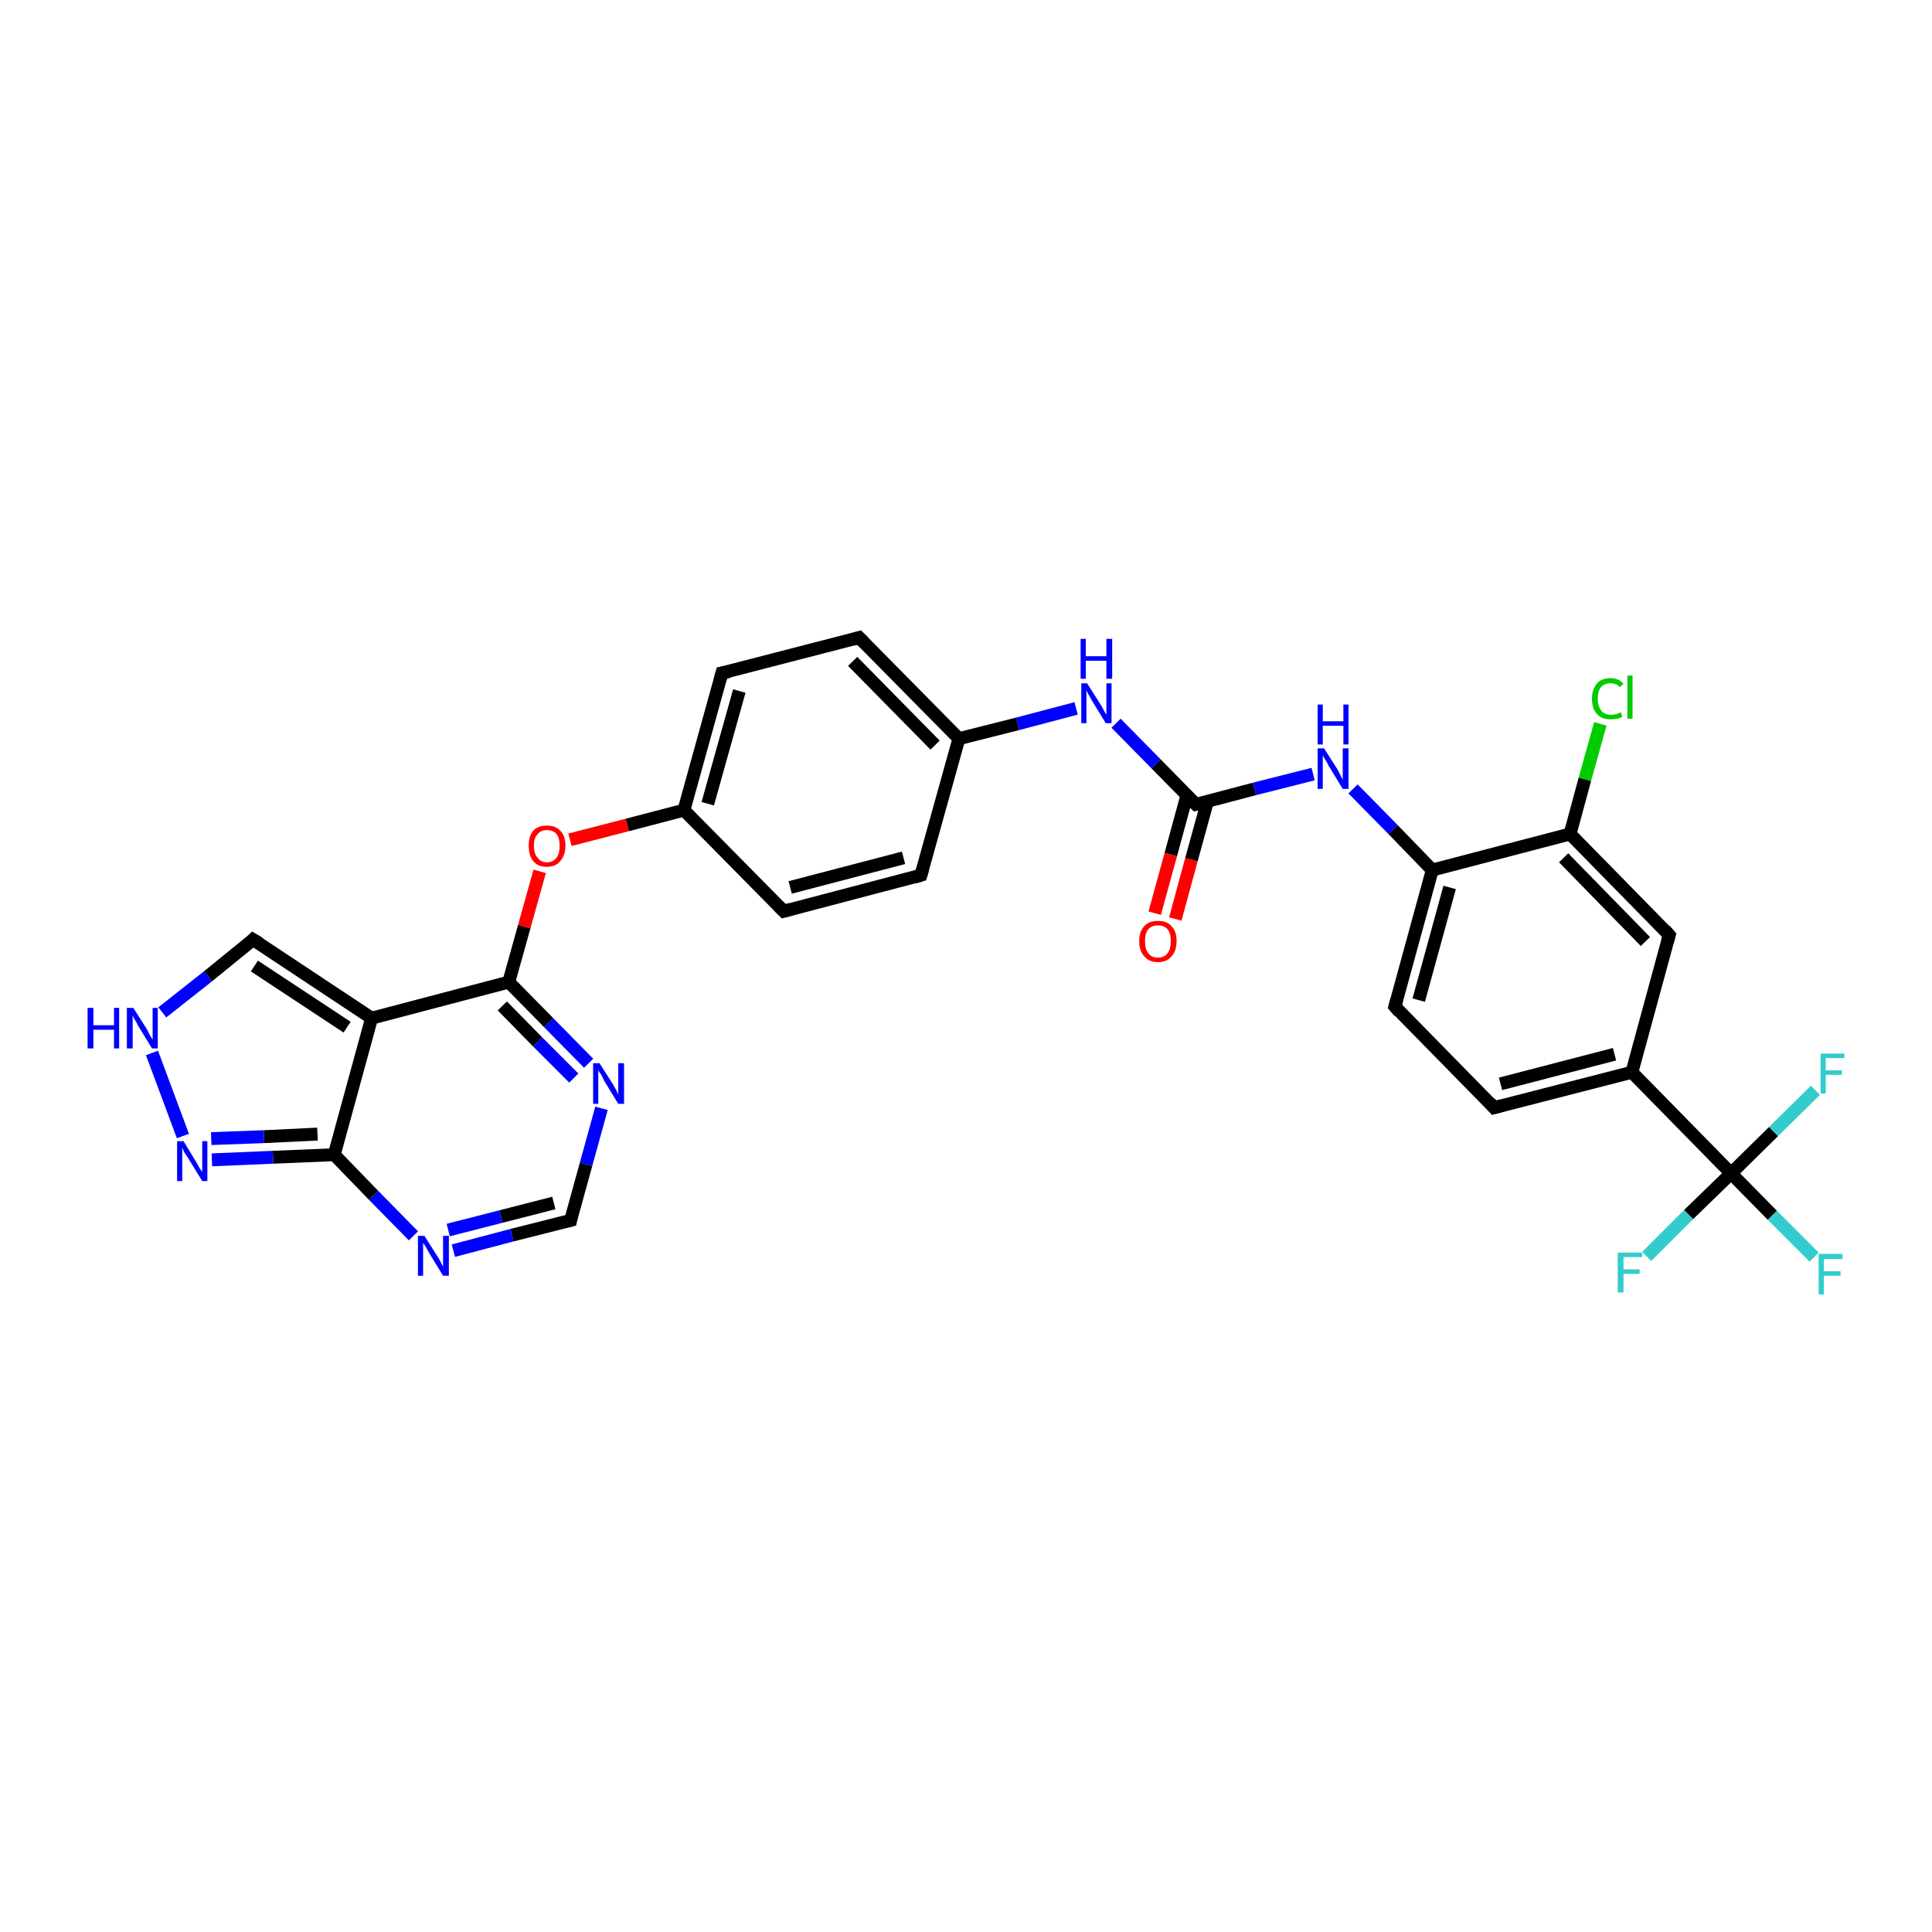 <?xml version='1.0' encoding='iso-8859-1'?>
<svg version='1.1' baseProfile='full'
              xmlns='http://www.w3.org/2000/svg'
                      xmlns:rdkit='http://www.rdkit.org/xml'
                      xmlns:xlink='http://www.w3.org/1999/xlink'
                  xml:space='preserve'
width='300px' height='300px' viewBox='0 0 300 300'>
<!-- END OF HEADER -->
<rect style='opacity:1.0;fill:#FFFFFF;stroke:none' width='300.0' height='300.0' x='0.0' y='0.0'> </rect>
<path class='bond-0 atom-0 atom-1' d='M 281.7,195.2 L 275.2,188.7' style='fill:none;fill-rule:evenodd;stroke:#33CCCC;stroke-width:2.0px;stroke-linecap:butt;stroke-linejoin:miter;stroke-opacity:1' />
<path class='bond-0 atom-0 atom-1' d='M 275.2,188.7 L 268.8,182.2' style='fill:none;fill-rule:evenodd;stroke:#000000;stroke-width:2.0px;stroke-linecap:butt;stroke-linejoin:miter;stroke-opacity:1' />
<path class='bond-1 atom-1 atom-2' d='M 268.8,182.2 L 262.2,188.6' style='fill:none;fill-rule:evenodd;stroke:#000000;stroke-width:2.0px;stroke-linecap:butt;stroke-linejoin:miter;stroke-opacity:1' />
<path class='bond-1 atom-1 atom-2' d='M 262.2,188.6 L 255.7,195.1' style='fill:none;fill-rule:evenodd;stroke:#33CCCC;stroke-width:2.0px;stroke-linecap:butt;stroke-linejoin:miter;stroke-opacity:1' />
<path class='bond-2 atom-1 atom-3' d='M 268.8,182.2 L 275.4,175.7' style='fill:none;fill-rule:evenodd;stroke:#000000;stroke-width:2.0px;stroke-linecap:butt;stroke-linejoin:miter;stroke-opacity:1' />
<path class='bond-2 atom-1 atom-3' d='M 275.4,175.7 L 281.9,169.3' style='fill:none;fill-rule:evenodd;stroke:#33CCCC;stroke-width:2.0px;stroke-linecap:butt;stroke-linejoin:miter;stroke-opacity:1' />
<path class='bond-3 atom-1 atom-4' d='M 268.8,182.2 L 253.4,166.5' style='fill:none;fill-rule:evenodd;stroke:#000000;stroke-width:2.0px;stroke-linecap:butt;stroke-linejoin:miter;stroke-opacity:1' />
<path class='bond-4 atom-4 atom-5' d='M 253.4,166.5 L 232.0,172.0' style='fill:none;fill-rule:evenodd;stroke:#000000;stroke-width:2.0px;stroke-linecap:butt;stroke-linejoin:miter;stroke-opacity:1' />
<path class='bond-4 atom-4 atom-5' d='M 250.7,163.7 L 233.0,168.3' style='fill:none;fill-rule:evenodd;stroke:#000000;stroke-width:2.0px;stroke-linecap:butt;stroke-linejoin:miter;stroke-opacity:1' />
<path class='bond-5 atom-5 atom-6' d='M 232.0,172.0 L 216.6,156.3' style='fill:none;fill-rule:evenodd;stroke:#000000;stroke-width:2.0px;stroke-linecap:butt;stroke-linejoin:miter;stroke-opacity:1' />
<path class='bond-6 atom-6 atom-7' d='M 216.6,156.3 L 222.4,135.1' style='fill:none;fill-rule:evenodd;stroke:#000000;stroke-width:2.0px;stroke-linecap:butt;stroke-linejoin:miter;stroke-opacity:1' />
<path class='bond-6 atom-6 atom-7' d='M 220.3,155.3 L 225.1,137.8' style='fill:none;fill-rule:evenodd;stroke:#000000;stroke-width:2.0px;stroke-linecap:butt;stroke-linejoin:miter;stroke-opacity:1' />
<path class='bond-7 atom-7 atom-8' d='M 222.4,135.1 L 216.3,128.8' style='fill:none;fill-rule:evenodd;stroke:#000000;stroke-width:2.0px;stroke-linecap:butt;stroke-linejoin:miter;stroke-opacity:1' />
<path class='bond-7 atom-7 atom-8' d='M 216.3,128.8 L 210.1,122.5' style='fill:none;fill-rule:evenodd;stroke:#0000FF;stroke-width:2.0px;stroke-linecap:butt;stroke-linejoin:miter;stroke-opacity:1' />
<path class='bond-8 atom-8 atom-9' d='M 203.9,120.2 L 194.8,122.5' style='fill:none;fill-rule:evenodd;stroke:#0000FF;stroke-width:2.0px;stroke-linecap:butt;stroke-linejoin:miter;stroke-opacity:1' />
<path class='bond-8 atom-8 atom-9' d='M 194.8,122.5 L 185.7,124.9' style='fill:none;fill-rule:evenodd;stroke:#000000;stroke-width:2.0px;stroke-linecap:butt;stroke-linejoin:miter;stroke-opacity:1' />
<path class='bond-9 atom-9 atom-10' d='M 184.3,123.5 L 181.8,132.7' style='fill:none;fill-rule:evenodd;stroke:#000000;stroke-width:2.0px;stroke-linecap:butt;stroke-linejoin:miter;stroke-opacity:1' />
<path class='bond-9 atom-9 atom-10' d='M 181.8,132.7 L 179.3,141.8' style='fill:none;fill-rule:evenodd;stroke:#FF0000;stroke-width:2.0px;stroke-linecap:butt;stroke-linejoin:miter;stroke-opacity:1' />
<path class='bond-9 atom-9 atom-10' d='M 187.5,124.4 L 185.0,133.5' style='fill:none;fill-rule:evenodd;stroke:#000000;stroke-width:2.0px;stroke-linecap:butt;stroke-linejoin:miter;stroke-opacity:1' />
<path class='bond-9 atom-9 atom-10' d='M 185.0,133.5 L 182.5,142.7' style='fill:none;fill-rule:evenodd;stroke:#FF0000;stroke-width:2.0px;stroke-linecap:butt;stroke-linejoin:miter;stroke-opacity:1' />
<path class='bond-10 atom-9 atom-11' d='M 185.7,124.9 L 179.5,118.6' style='fill:none;fill-rule:evenodd;stroke:#000000;stroke-width:2.0px;stroke-linecap:butt;stroke-linejoin:miter;stroke-opacity:1' />
<path class='bond-10 atom-9 atom-11' d='M 179.5,118.6 L 173.3,112.3' style='fill:none;fill-rule:evenodd;stroke:#0000FF;stroke-width:2.0px;stroke-linecap:butt;stroke-linejoin:miter;stroke-opacity:1' />
<path class='bond-11 atom-11 atom-12' d='M 167.1,110.0 L 158.0,112.4' style='fill:none;fill-rule:evenodd;stroke:#0000FF;stroke-width:2.0px;stroke-linecap:butt;stroke-linejoin:miter;stroke-opacity:1' />
<path class='bond-11 atom-11 atom-12' d='M 158.0,112.4 L 148.9,114.7' style='fill:none;fill-rule:evenodd;stroke:#000000;stroke-width:2.0px;stroke-linecap:butt;stroke-linejoin:miter;stroke-opacity:1' />
<path class='bond-12 atom-12 atom-13' d='M 148.9,114.7 L 133.4,99.0' style='fill:none;fill-rule:evenodd;stroke:#000000;stroke-width:2.0px;stroke-linecap:butt;stroke-linejoin:miter;stroke-opacity:1' />
<path class='bond-12 atom-12 atom-13' d='M 145.2,115.7 L 132.4,102.7' style='fill:none;fill-rule:evenodd;stroke:#000000;stroke-width:2.0px;stroke-linecap:butt;stroke-linejoin:miter;stroke-opacity:1' />
<path class='bond-13 atom-13 atom-14' d='M 133.4,99.0 L 112.1,104.5' style='fill:none;fill-rule:evenodd;stroke:#000000;stroke-width:2.0px;stroke-linecap:butt;stroke-linejoin:miter;stroke-opacity:1' />
<path class='bond-14 atom-14 atom-15' d='M 112.1,104.5 L 106.2,125.8' style='fill:none;fill-rule:evenodd;stroke:#000000;stroke-width:2.0px;stroke-linecap:butt;stroke-linejoin:miter;stroke-opacity:1' />
<path class='bond-14 atom-14 atom-15' d='M 114.8,107.3 L 109.9,124.8' style='fill:none;fill-rule:evenodd;stroke:#000000;stroke-width:2.0px;stroke-linecap:butt;stroke-linejoin:miter;stroke-opacity:1' />
<path class='bond-15 atom-15 atom-16' d='M 106.2,125.8 L 97.4,128.1' style='fill:none;fill-rule:evenodd;stroke:#000000;stroke-width:2.0px;stroke-linecap:butt;stroke-linejoin:miter;stroke-opacity:1' />
<path class='bond-15 atom-15 atom-16' d='M 97.4,128.1 L 88.5,130.4' style='fill:none;fill-rule:evenodd;stroke:#FF0000;stroke-width:2.0px;stroke-linecap:butt;stroke-linejoin:miter;stroke-opacity:1' />
<path class='bond-16 atom-16 atom-17' d='M 83.8,135.3 L 81.4,143.9' style='fill:none;fill-rule:evenodd;stroke:#FF0000;stroke-width:2.0px;stroke-linecap:butt;stroke-linejoin:miter;stroke-opacity:1' />
<path class='bond-16 atom-16 atom-17' d='M 81.4,143.9 L 79.0,152.5' style='fill:none;fill-rule:evenodd;stroke:#000000;stroke-width:2.0px;stroke-linecap:butt;stroke-linejoin:miter;stroke-opacity:1' />
<path class='bond-17 atom-17 atom-18' d='M 79.0,152.5 L 85.2,158.8' style='fill:none;fill-rule:evenodd;stroke:#000000;stroke-width:2.0px;stroke-linecap:butt;stroke-linejoin:miter;stroke-opacity:1' />
<path class='bond-17 atom-17 atom-18' d='M 85.2,158.8 L 91.4,165.1' style='fill:none;fill-rule:evenodd;stroke:#0000FF;stroke-width:2.0px;stroke-linecap:butt;stroke-linejoin:miter;stroke-opacity:1' />
<path class='bond-17 atom-17 atom-18' d='M 78.0,156.2 L 83.5,161.8' style='fill:none;fill-rule:evenodd;stroke:#000000;stroke-width:2.0px;stroke-linecap:butt;stroke-linejoin:miter;stroke-opacity:1' />
<path class='bond-17 atom-17 atom-18' d='M 83.5,161.8 L 89.1,167.4' style='fill:none;fill-rule:evenodd;stroke:#0000FF;stroke-width:2.0px;stroke-linecap:butt;stroke-linejoin:miter;stroke-opacity:1' />
<path class='bond-18 atom-18 atom-19' d='M 93.4,172.1 L 91.0,180.8' style='fill:none;fill-rule:evenodd;stroke:#0000FF;stroke-width:2.0px;stroke-linecap:butt;stroke-linejoin:miter;stroke-opacity:1' />
<path class='bond-18 atom-18 atom-19' d='M 91.0,180.8 L 88.6,189.5' style='fill:none;fill-rule:evenodd;stroke:#000000;stroke-width:2.0px;stroke-linecap:butt;stroke-linejoin:miter;stroke-opacity:1' />
<path class='bond-19 atom-19 atom-20' d='M 88.6,189.5 L 79.5,191.8' style='fill:none;fill-rule:evenodd;stroke:#000000;stroke-width:2.0px;stroke-linecap:butt;stroke-linejoin:miter;stroke-opacity:1' />
<path class='bond-19 atom-19 atom-20' d='M 79.5,191.8 L 70.4,194.2' style='fill:none;fill-rule:evenodd;stroke:#0000FF;stroke-width:2.0px;stroke-linecap:butt;stroke-linejoin:miter;stroke-opacity:1' />
<path class='bond-19 atom-19 atom-20' d='M 86.0,186.8 L 77.8,188.9' style='fill:none;fill-rule:evenodd;stroke:#000000;stroke-width:2.0px;stroke-linecap:butt;stroke-linejoin:miter;stroke-opacity:1' />
<path class='bond-19 atom-19 atom-20' d='M 77.8,188.9 L 69.6,191.0' style='fill:none;fill-rule:evenodd;stroke:#0000FF;stroke-width:2.0px;stroke-linecap:butt;stroke-linejoin:miter;stroke-opacity:1' />
<path class='bond-20 atom-20 atom-21' d='M 64.2,191.9 L 58.0,185.6' style='fill:none;fill-rule:evenodd;stroke:#0000FF;stroke-width:2.0px;stroke-linecap:butt;stroke-linejoin:miter;stroke-opacity:1' />
<path class='bond-20 atom-20 atom-21' d='M 58.0,185.6 L 51.9,179.3' style='fill:none;fill-rule:evenodd;stroke:#000000;stroke-width:2.0px;stroke-linecap:butt;stroke-linejoin:miter;stroke-opacity:1' />
<path class='bond-21 atom-21 atom-22' d='M 51.9,179.3 L 42.4,179.7' style='fill:none;fill-rule:evenodd;stroke:#000000;stroke-width:2.0px;stroke-linecap:butt;stroke-linejoin:miter;stroke-opacity:1' />
<path class='bond-21 atom-21 atom-22' d='M 42.4,179.7 L 32.9,180.1' style='fill:none;fill-rule:evenodd;stroke:#0000FF;stroke-width:2.0px;stroke-linecap:butt;stroke-linejoin:miter;stroke-opacity:1' />
<path class='bond-21 atom-21 atom-22' d='M 49.3,176.1 L 41.0,176.5' style='fill:none;fill-rule:evenodd;stroke:#000000;stroke-width:2.0px;stroke-linecap:butt;stroke-linejoin:miter;stroke-opacity:1' />
<path class='bond-21 atom-21 atom-22' d='M 41.0,176.5 L 32.8,176.8' style='fill:none;fill-rule:evenodd;stroke:#0000FF;stroke-width:2.0px;stroke-linecap:butt;stroke-linejoin:miter;stroke-opacity:1' />
<path class='bond-22 atom-22 atom-23' d='M 28.4,176.4 L 23.6,163.5' style='fill:none;fill-rule:evenodd;stroke:#0000FF;stroke-width:2.0px;stroke-linecap:butt;stroke-linejoin:miter;stroke-opacity:1' />
<path class='bond-23 atom-23 atom-24' d='M 25.2,157.2 L 32.3,151.6' style='fill:none;fill-rule:evenodd;stroke:#0000FF;stroke-width:2.0px;stroke-linecap:butt;stroke-linejoin:miter;stroke-opacity:1' />
<path class='bond-23 atom-23 atom-24' d='M 32.3,151.6 L 39.3,145.9' style='fill:none;fill-rule:evenodd;stroke:#000000;stroke-width:2.0px;stroke-linecap:butt;stroke-linejoin:miter;stroke-opacity:1' />
<path class='bond-24 atom-24 atom-25' d='M 39.3,145.9 L 57.7,158.1' style='fill:none;fill-rule:evenodd;stroke:#000000;stroke-width:2.0px;stroke-linecap:butt;stroke-linejoin:miter;stroke-opacity:1' />
<path class='bond-24 atom-24 atom-25' d='M 39.5,150.0 L 53.9,159.5' style='fill:none;fill-rule:evenodd;stroke:#000000;stroke-width:2.0px;stroke-linecap:butt;stroke-linejoin:miter;stroke-opacity:1' />
<path class='bond-25 atom-15 atom-26' d='M 106.2,125.8 L 121.7,141.5' style='fill:none;fill-rule:evenodd;stroke:#000000;stroke-width:2.0px;stroke-linecap:butt;stroke-linejoin:miter;stroke-opacity:1' />
<path class='bond-26 atom-26 atom-27' d='M 121.7,141.5 L 143.0,135.9' style='fill:none;fill-rule:evenodd;stroke:#000000;stroke-width:2.0px;stroke-linecap:butt;stroke-linejoin:miter;stroke-opacity:1' />
<path class='bond-26 atom-26 atom-27' d='M 122.7,137.8 L 140.3,133.2' style='fill:none;fill-rule:evenodd;stroke:#000000;stroke-width:2.0px;stroke-linecap:butt;stroke-linejoin:miter;stroke-opacity:1' />
<path class='bond-27 atom-7 atom-28' d='M 222.4,135.1 L 243.8,129.5' style='fill:none;fill-rule:evenodd;stroke:#000000;stroke-width:2.0px;stroke-linecap:butt;stroke-linejoin:miter;stroke-opacity:1' />
<path class='bond-28 atom-28 atom-29' d='M 243.8,129.5 L 246.1,121.0' style='fill:none;fill-rule:evenodd;stroke:#000000;stroke-width:2.0px;stroke-linecap:butt;stroke-linejoin:miter;stroke-opacity:1' />
<path class='bond-28 atom-28 atom-29' d='M 246.1,121.0 L 248.5,112.4' style='fill:none;fill-rule:evenodd;stroke:#00CC00;stroke-width:2.0px;stroke-linecap:butt;stroke-linejoin:miter;stroke-opacity:1' />
<path class='bond-29 atom-28 atom-30' d='M 243.8,129.5 L 259.2,145.2' style='fill:none;fill-rule:evenodd;stroke:#000000;stroke-width:2.0px;stroke-linecap:butt;stroke-linejoin:miter;stroke-opacity:1' />
<path class='bond-29 atom-28 atom-30' d='M 242.8,133.2 L 255.5,146.2' style='fill:none;fill-rule:evenodd;stroke:#000000;stroke-width:2.0px;stroke-linecap:butt;stroke-linejoin:miter;stroke-opacity:1' />
<path class='bond-30 atom-30 atom-4' d='M 259.2,145.2 L 253.4,166.5' style='fill:none;fill-rule:evenodd;stroke:#000000;stroke-width:2.0px;stroke-linecap:butt;stroke-linejoin:miter;stroke-opacity:1' />
<path class='bond-31 atom-27 atom-12' d='M 143.0,135.9 L 148.9,114.7' style='fill:none;fill-rule:evenodd;stroke:#000000;stroke-width:2.0px;stroke-linecap:butt;stroke-linejoin:miter;stroke-opacity:1' />
<path class='bond-32 atom-25 atom-17' d='M 57.7,158.1 L 79.0,152.5' style='fill:none;fill-rule:evenodd;stroke:#000000;stroke-width:2.0px;stroke-linecap:butt;stroke-linejoin:miter;stroke-opacity:1' />
<path class='bond-33 atom-25 atom-21' d='M 57.7,158.1 L 51.9,179.3' style='fill:none;fill-rule:evenodd;stroke:#000000;stroke-width:2.0px;stroke-linecap:butt;stroke-linejoin:miter;stroke-opacity:1' />
<path d='M 233.1,171.7 L 232.0,172.0 L 231.3,171.2' style='fill:none;stroke:#000000;stroke-width:2.0px;stroke-linecap:butt;stroke-linejoin:miter;stroke-opacity:1;' />
<path d='M 217.3,157.1 L 216.6,156.3 L 216.9,155.2' style='fill:none;stroke:#000000;stroke-width:2.0px;stroke-linecap:butt;stroke-linejoin:miter;stroke-opacity:1;' />
<path d='M 186.1,124.8 L 185.7,124.9 L 185.4,124.6' style='fill:none;stroke:#000000;stroke-width:2.0px;stroke-linecap:butt;stroke-linejoin:miter;stroke-opacity:1;' />
<path d='M 134.2,99.8 L 133.4,99.0 L 132.4,99.3' style='fill:none;stroke:#000000;stroke-width:2.0px;stroke-linecap:butt;stroke-linejoin:miter;stroke-opacity:1;' />
<path d='M 113.2,104.3 L 112.1,104.5 L 111.8,105.6' style='fill:none;stroke:#000000;stroke-width:2.0px;stroke-linecap:butt;stroke-linejoin:miter;stroke-opacity:1;' />
<path d='M 88.7,189.0 L 88.6,189.5 L 88.2,189.6' style='fill:none;stroke:#000000;stroke-width:2.0px;stroke-linecap:butt;stroke-linejoin:miter;stroke-opacity:1;' />
<path d='M 39.0,146.2 L 39.3,145.9 L 40.3,146.5' style='fill:none;stroke:#000000;stroke-width:2.0px;stroke-linecap:butt;stroke-linejoin:miter;stroke-opacity:1;' />
<path d='M 120.9,140.7 L 121.7,141.5 L 122.8,141.2' style='fill:none;stroke:#000000;stroke-width:2.0px;stroke-linecap:butt;stroke-linejoin:miter;stroke-opacity:1;' />
<path d='M 142.0,136.2 L 143.0,135.9 L 143.3,134.9' style='fill:none;stroke:#000000;stroke-width:2.0px;stroke-linecap:butt;stroke-linejoin:miter;stroke-opacity:1;' />
<path d='M 258.5,144.4 L 259.2,145.2 L 258.9,146.3' style='fill:none;stroke:#000000;stroke-width:2.0px;stroke-linecap:butt;stroke-linejoin:miter;stroke-opacity:1;' />
<path class='atom-0' d='M 282.4 194.7
L 286.1 194.7
L 286.1 195.5
L 283.2 195.5
L 283.2 197.4
L 285.8 197.4
L 285.8 198.1
L 283.2 198.1
L 283.2 201.0
L 282.4 201.0
L 282.4 194.7
' fill='#33CCCC'/>
<path class='atom-2' d='M 251.2 194.5
L 255.0 194.5
L 255.0 195.2
L 252.1 195.2
L 252.1 197.1
L 254.6 197.1
L 254.6 197.8
L 252.1 197.8
L 252.1 200.7
L 251.2 200.7
L 251.2 194.5
' fill='#33CCCC'/>
<path class='atom-3' d='M 282.7 163.6
L 286.4 163.6
L 286.4 164.3
L 283.5 164.3
L 283.5 166.2
L 286.0 166.2
L 286.0 166.9
L 283.5 166.9
L 283.5 169.8
L 282.7 169.8
L 282.7 163.6
' fill='#33CCCC'/>
<path class='atom-8' d='M 205.6 116.2
L 207.7 119.5
Q 207.9 119.9, 208.2 120.5
Q 208.5 121.0, 208.5 121.1
L 208.5 116.2
L 209.4 116.2
L 209.4 122.5
L 208.5 122.5
L 206.3 118.9
Q 206.1 118.4, 205.8 118.0
Q 205.5 117.5, 205.4 117.3
L 205.4 122.5
L 204.6 122.5
L 204.6 116.2
L 205.6 116.2
' fill='#0000FF'/>
<path class='atom-8' d='M 204.6 109.4
L 205.4 109.4
L 205.4 112.0
L 208.6 112.0
L 208.6 109.4
L 209.4 109.4
L 209.4 115.6
L 208.6 115.6
L 208.6 112.7
L 205.4 112.7
L 205.4 115.6
L 204.6 115.6
L 204.6 109.4
' fill='#0000FF'/>
<path class='atom-10' d='M 176.9 146.1
Q 176.9 144.6, 177.7 143.8
Q 178.4 143.0, 179.8 143.0
Q 181.2 143.0, 181.9 143.8
Q 182.7 144.6, 182.7 146.1
Q 182.7 147.7, 181.9 148.5
Q 181.2 149.4, 179.8 149.4
Q 178.4 149.4, 177.7 148.5
Q 176.9 147.7, 176.9 146.1
M 179.8 148.7
Q 180.8 148.7, 181.3 148.0
Q 181.8 147.4, 181.8 146.1
Q 181.8 144.9, 181.3 144.3
Q 180.8 143.7, 179.8 143.7
Q 178.8 143.7, 178.3 144.3
Q 177.8 144.9, 177.8 146.1
Q 177.8 147.4, 178.3 148.0
Q 178.8 148.7, 179.8 148.7
' fill='#FF0000'/>
<path class='atom-11' d='M 168.8 106.1
L 170.9 109.4
Q 171.1 109.7, 171.4 110.3
Q 171.7 110.9, 171.8 110.9
L 171.8 106.1
L 172.6 106.1
L 172.6 112.3
L 171.7 112.3
L 169.5 108.7
Q 169.3 108.3, 169.0 107.8
Q 168.7 107.3, 168.7 107.1
L 168.7 112.3
L 167.9 112.3
L 167.9 106.1
L 168.8 106.1
' fill='#0000FF'/>
<path class='atom-11' d='M 167.8 99.2
L 168.6 99.2
L 168.6 101.9
L 171.8 101.9
L 171.8 99.2
L 172.7 99.2
L 172.7 105.4
L 171.8 105.4
L 171.8 102.6
L 168.6 102.6
L 168.6 105.4
L 167.8 105.4
L 167.8 99.2
' fill='#0000FF'/>
<path class='atom-16' d='M 82.1 131.3
Q 82.1 129.8, 82.8 129.0
Q 83.5 128.2, 84.9 128.2
Q 86.3 128.2, 87.0 129.0
Q 87.8 129.8, 87.8 131.3
Q 87.8 132.8, 87.0 133.7
Q 86.3 134.6, 84.9 134.6
Q 83.5 134.6, 82.8 133.7
Q 82.1 132.9, 82.1 131.3
M 84.9 133.9
Q 85.9 133.9, 86.4 133.2
Q 86.9 132.6, 86.9 131.3
Q 86.9 130.1, 86.4 129.5
Q 85.9 128.9, 84.9 128.9
Q 84.0 128.9, 83.5 129.5
Q 82.9 130.1, 82.9 131.3
Q 82.9 132.6, 83.5 133.2
Q 84.0 133.9, 84.9 133.9
' fill='#FF0000'/>
<path class='atom-18' d='M 93.1 165.1
L 95.2 168.4
Q 95.4 168.8, 95.7 169.3
Q 96.0 169.9, 96.0 170.0
L 96.0 165.1
L 96.9 165.1
L 96.9 171.4
L 96.0 171.4
L 93.8 167.8
Q 93.6 167.3, 93.3 166.8
Q 93.0 166.4, 92.9 166.2
L 92.9 171.4
L 92.1 171.4
L 92.1 165.1
L 93.1 165.1
' fill='#0000FF'/>
<path class='atom-20' d='M 65.9 191.9
L 68.0 195.2
Q 68.2 195.5, 68.5 196.1
Q 68.8 196.7, 68.8 196.7
L 68.8 191.9
L 69.7 191.9
L 69.7 198.1
L 68.8 198.1
L 66.6 194.5
Q 66.4 194.1, 66.1 193.6
Q 65.8 193.1, 65.7 193.0
L 65.7 198.1
L 64.9 198.1
L 64.9 191.9
L 65.9 191.9
' fill='#0000FF'/>
<path class='atom-22' d='M 28.5 177.2
L 30.5 180.5
Q 30.7 180.8, 31.0 181.4
Q 31.4 182.0, 31.4 182.0
L 31.4 177.2
L 32.2 177.2
L 32.2 183.4
L 31.4 183.4
L 29.2 179.8
Q 28.9 179.4, 28.6 178.9
Q 28.4 178.4, 28.3 178.2
L 28.3 183.4
L 27.5 183.4
L 27.5 177.2
L 28.5 177.2
' fill='#0000FF'/>
<path class='atom-23' d='M 13.6 156.5
L 14.5 156.5
L 14.5 159.2
L 17.7 159.2
L 17.7 156.5
L 18.5 156.5
L 18.5 162.8
L 17.7 162.8
L 17.7 159.9
L 14.5 159.9
L 14.5 162.8
L 13.6 162.8
L 13.6 156.5
' fill='#0000FF'/>
<path class='atom-23' d='M 20.7 156.5
L 22.8 159.8
Q 23.0 160.2, 23.3 160.8
Q 23.6 161.3, 23.7 161.4
L 23.7 156.5
L 24.5 156.5
L 24.5 162.8
L 23.6 162.8
L 21.4 159.2
Q 21.2 158.7, 20.9 158.3
Q 20.6 157.8, 20.6 157.6
L 20.6 162.8
L 19.7 162.8
L 19.7 156.5
L 20.7 156.5
' fill='#0000FF'/>
<path class='atom-29' d='M 247.2 108.5
Q 247.2 107.0, 248.0 106.1
Q 248.7 105.3, 250.1 105.3
Q 251.4 105.3, 252.1 106.2
L 251.5 106.7
Q 251.0 106.1, 250.1 106.1
Q 249.1 106.1, 248.6 106.7
Q 248.1 107.3, 248.1 108.5
Q 248.1 109.7, 248.7 110.4
Q 249.2 111.0, 250.2 111.0
Q 250.9 111.0, 251.7 110.6
L 251.9 111.3
Q 251.6 111.5, 251.1 111.6
Q 250.6 111.7, 250.1 111.7
Q 248.7 111.7, 248.0 110.9
Q 247.2 110.1, 247.2 108.5
' fill='#00CC00'/>
<path class='atom-29' d='M 252.7 104.9
L 253.5 104.9
L 253.5 111.6
L 252.7 111.6
L 252.7 104.9
' fill='#00CC00'/>
</svg>
